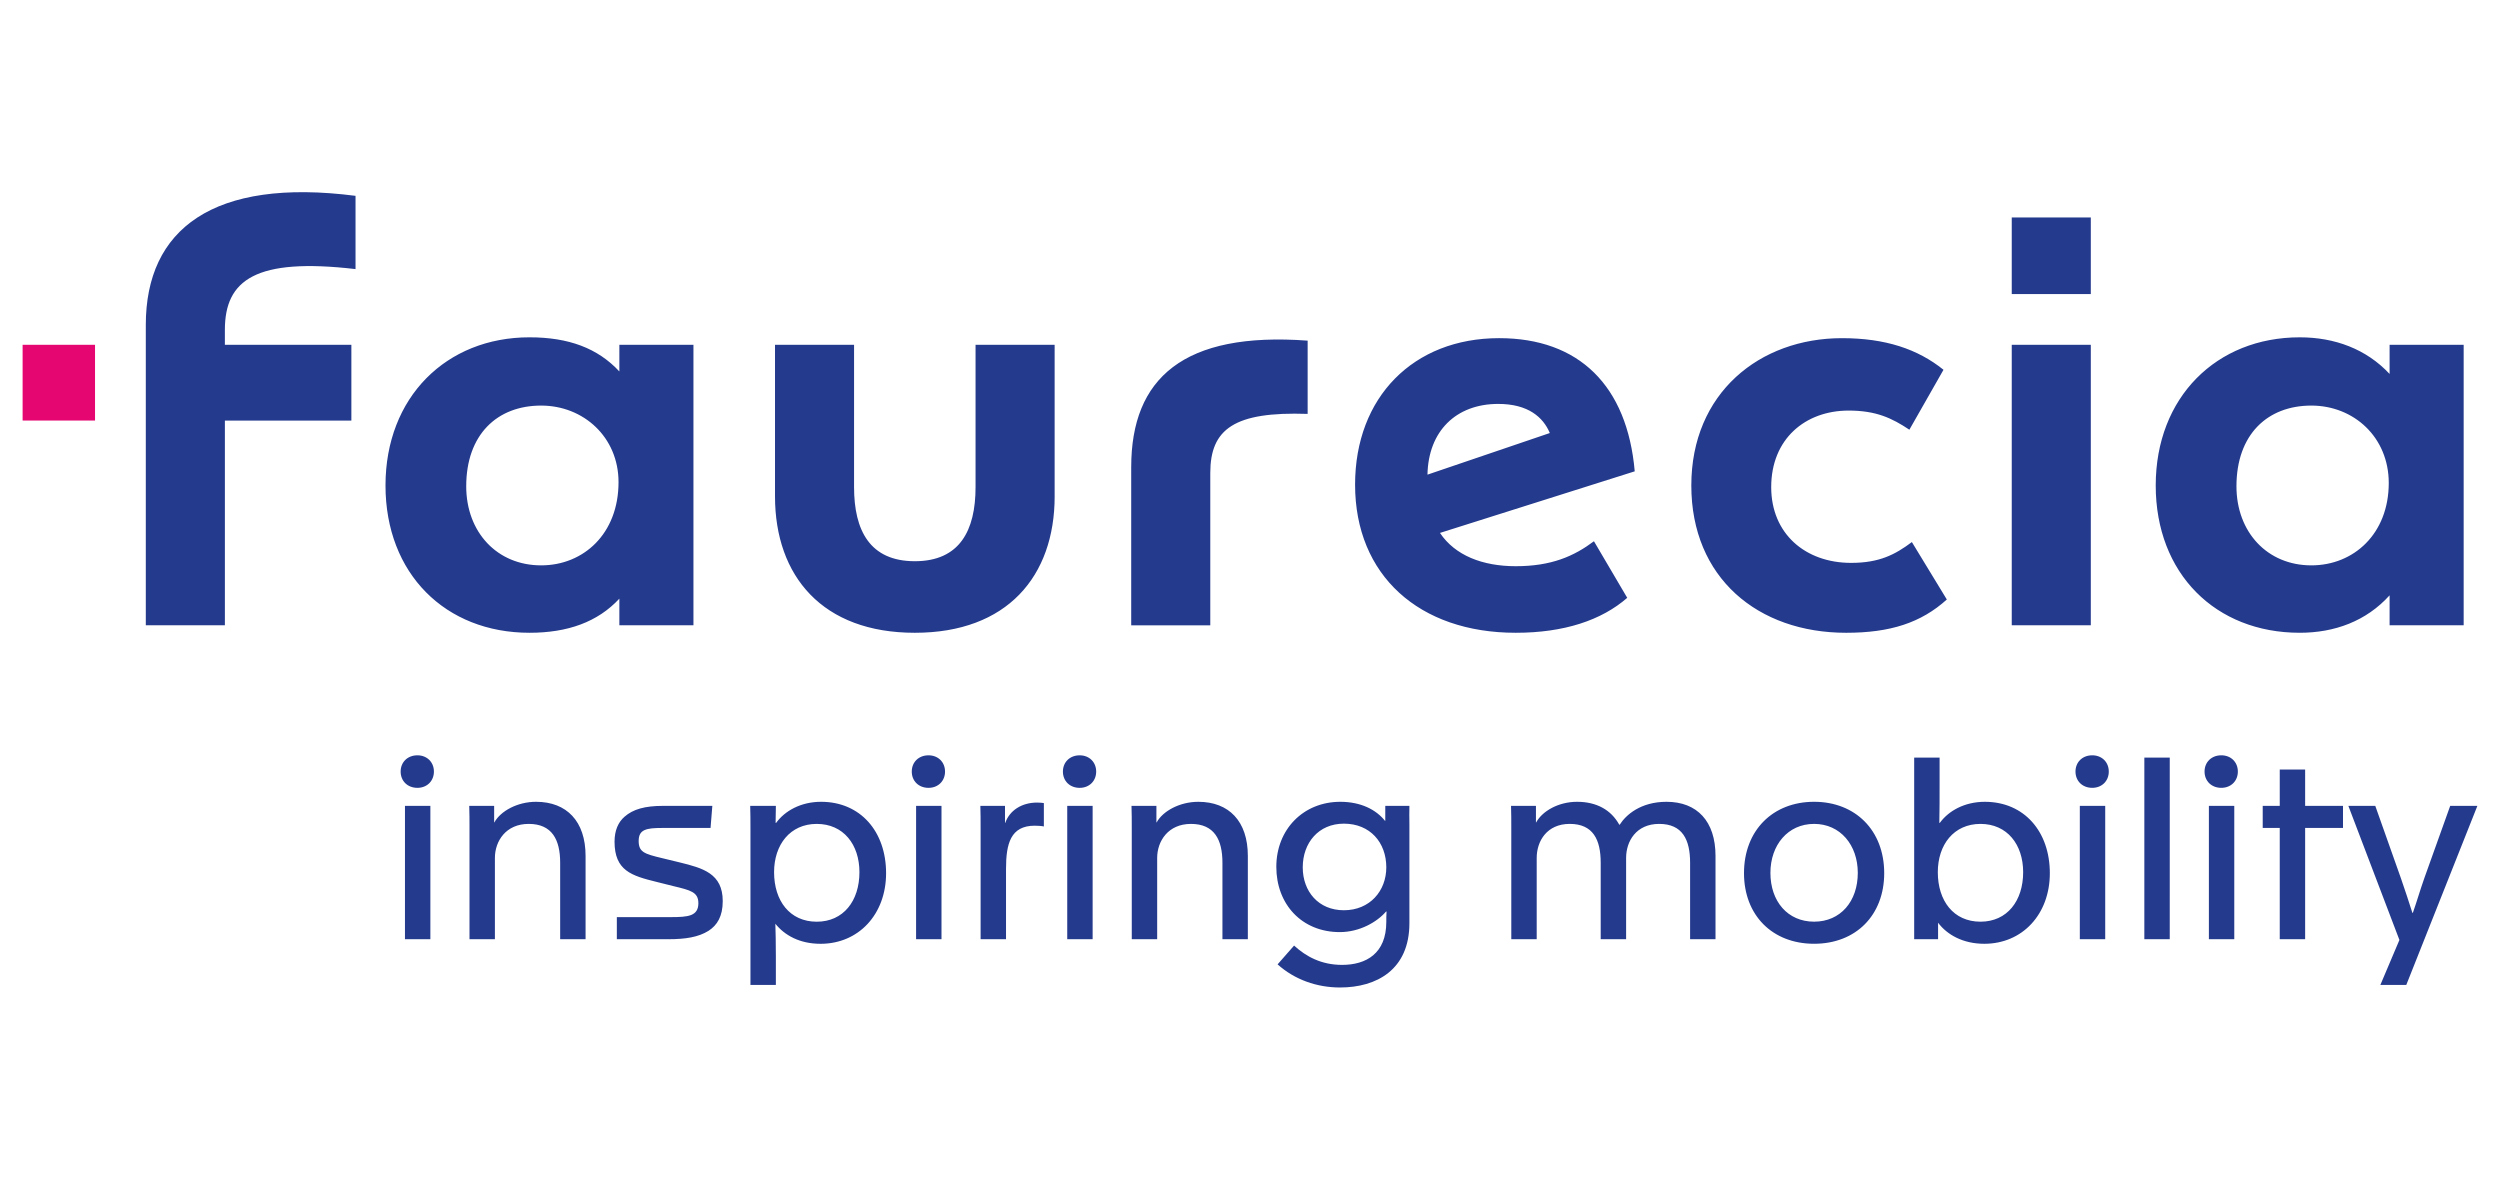 <?xml version="1.0" encoding="UTF-8" standalone="no"?>
<svg
   height="120mm"
   viewBox="0 -1.492 250 122.211"
   width="250mm"
   version="1.1"
   id="svg330"
   sodipodi:docname="separadores-caja-faurecia.svg"
   inkscape:version="1.2.1 (9c6d41e410, 2022-07-14)"
   xmlns:inkscape="http://www.inkscape.org/namespaces/inkscape"
   xmlns:sodipodi="http://sodipodi.sourceforge.net/DTD/sodipodi-0.dtd"
   xmlns="http://www.w3.org/2000/svg"
   xmlns:svg="http://www.w3.org/2000/svg">
  <defs
     id="defs334" />
  <sodipodi:namedview
     id="namedview332"
     pagecolor="#ffffff"
     bordercolor="#000000"
     borderopacity="0.25"
     inkscape:showpageshadow="2"
     inkscape:pageopacity="0.0"
     inkscape:pagecheckerboard="0"
     inkscape:deskcolor="#d1d1d1"
     inkscape:document-units="mm"
     showgrid="false"
     inkscape:zoom="1.266825"
     inkscape:cx="473.23032"
     inkscape:cy="279.43875"
     inkscape:window-width="2560"
     inkscape:window-height="1369"
     inkscape:window-x="-8"
     inkscape:window-y="-8"
     inkscape:window-maximized="1"
     inkscape:current-layer="svg330" />
  <g
     id="g339"
     transform="translate(0,18.08)">
    <path
       d="m 45.178,29.954 c 0,-5.254 3.136,-8.221 7.629,-8.221 4.322,0 7.883,3.219 7.883,7.798 0,5.255 -3.561,8.475 -7.883,8.475 -4.493,0 -7.629,-3.39 -7.629,-8.052 m 180.285,0 c 0,-5.254 3.136,-8.221 7.628,-8.221 4.324,0 7.883,3.219 7.883,7.883 0,5.17 -3.56,8.39 -7.883,8.39 -4.492,0 -7.628,-3.39 -7.628,-8.052 m -75.182,-8.39 c 3.051,0 4.577,1.356 5.254,2.965 l -12.46,4.238 c 0.085,-4.408 2.883,-7.203 7.206,-7.203 m -45.177,9.408 V 15.545 H 97.05 V 30.04 c 0,4.408 -1.608,7.544 -6.185,7.544 -4.578,0 -6.188,-3.136 -6.188,-7.544 V 15.545 h -8.052 v 15.427 c 0,8.137 4.831,13.9 14.24,13.9 9.409,0 14.24,-5.763 14.24,-13.9 m 97.473,13.137 h 8.052 V 15.545 h -8.052 z M 112.902,28.005 V 44.11 h 8.053 V 28.598 c 0,-4.49 2.457,-6.272 9.916,-6.018 v -7.46 c -12.63,-0.931 -17.969,3.815 -17.969,12.885 m 50.516,13.307 -3.39,-5.763 c -2.034,1.524 -4.323,2.542 -7.967,2.542 -3.39,0 -6.188,-1.102 -7.714,-3.39 l 19.835,-6.272 c -0.764,-8.732 -5.68,-13.563 -13.817,-13.563 -8.73,0 -14.663,6.018 -14.663,14.919 0,9.24 6.527,15.086 16.359,15.086 4.916,0 8.73,-1.27 11.357,-3.559 m 22.546,-19.071 c 2.798,0 4.408,0.762 6.188,1.949 l 3.475,-6.103 c -2.627,-2.118 -5.932,-3.22 -10.34,-3.22 -8.393,0 -15.342,5.594 -15.342,15.003 0,9.408 6.78,15.001 15.765,15.001 4.493,0 7.629,-1.016 10.257,-3.39 l -3.56,-5.849 c -1.696,1.272 -3.307,2.12 -6.187,2.12 -4.662,0 -8.139,-2.966 -8.139,-7.713 0,-4.916 3.477,-7.798 7.883,-7.798 M 60.774,44.109 h 7.545 V 15.545 h -7.545 v 2.713 c -2.203,-2.374 -5.17,-3.477 -9.154,-3.477 -8.475,0 -14.663,6.103 -14.663,15.089 0,8.985 6.103,15.001 14.663,15.001 3.9,0 6.951,-1.1 9.154,-3.474 z m 180.285,0 h 7.544 V 15.545 h -7.544 v 2.967 c -2.373,-2.543 -5.593,-3.73 -9.153,-3.73 -8.477,0 -14.665,6.102 -14.665,15.088 0,8.985 6.103,15.001 14.665,15.001 3.56,0 6.78,-1.187 9.153,-3.813 z m -38.48,-33.734 h 8.051 V 2.577 h -8.052 z M 33.481,23.26 V 15.546 H 20.599 V 14.02 c 0,-5.085 3.134,-7.374 13.306,-6.187 V 0.372 C 19.412,-1.492 12.546,3.762 12.546,13.512 V 44.109 H 20.6 V 23.26"
       fill="#243a8d"
       id="path324" />
    <path
       d="M 0,23.257 H 7.375 V 15.543 H 0 Z"
       fill="#e60672"
       id="path326" />
    <path
       d="m 38.5,59.007 c 0,-0.958 0.699,-1.656 1.708,-1.656 0.982,0 1.68,0.698 1.68,1.656 0,0.956 -0.698,1.657 -1.68,1.657 -1.01,0 -1.708,-0.7 -1.708,-1.657 m 0.44,3.493 h 2.587 v 13.58 h -2.588 z m 6.572,2.25 c 0,-0.776 0,-1.5 -0.027,-2.25 h 2.537 v 1.682 h 0.024 c 0.621,-1.139 2.329,-2.097 4.242,-2.097 3.131,0 5.045,1.993 5.045,5.51 v 8.485 h -2.587 v -7.786 c 0,-2.355 -0.828,-3.958 -3.207,-3.958 -2.329,0 -3.44,1.76 -3.44,3.466 v 8.278 h -2.587 m 15.005,-2.25 h 5.51 c 1.759,0 2.794,-0.103 2.794,-1.424 0,-1.138 -0.829,-1.318 -2.536,-1.732 l -1.759,-0.44 c -2.508,-0.62 -4.242,-1.14 -4.242,-4.087 0,-1.164 0.388,-1.993 1.01,-2.536 0.877,-0.776 2.095,-1.111 3.93,-1.111 h 5.019 l -0.182,2.25 h -4.94 c -1.604,0 -2.38,0.156 -2.38,1.318 0,1.14 0.57,1.321 2.406,1.76 l 1.812,0.44 c 2.302,0.57 4.344,1.113 4.344,3.931 0,1.553 -0.568,2.46 -1.448,3.027 -1.034,0.647 -2.353,0.854 -4.087,0.854 H 60.517 M 74.125,64.75 c 0,-0.776 0,-1.5 -0.026,-2.25 h 2.614 c 0,0.543 -0.027,1.137 -0.027,1.734 h 0.052 c 0.88,-1.217 2.51,-2.149 4.579,-2.149 4.009,0 6.621,3.027 6.621,7.27 0,4.19 -2.794,7.192 -6.673,7.192 -2.146,0 -3.674,-0.88 -4.605,-2.044 0.026,0.594 0.053,2.016 0.053,3.337 v 2.896 h -2.588 z m 11.099,4.502 c 0,-2.82 -1.63,-4.916 -4.347,-4.916 -2.717,0 -4.346,2.122 -4.346,4.916 0,2.923 1.604,5.045 4.346,5.045 2.717,0 4.347,-2.122 4.347,-5.045 m 5.33,-10.245 c 0,-0.958 0.699,-1.656 1.708,-1.656 0.982,0 1.68,0.698 1.68,1.656 0,0.956 -0.698,1.657 -1.68,1.657 -1.01,0 -1.708,-0.7 -1.708,-1.657 m 0.44,3.493 h 2.587 v 13.58 h -2.588 z m 6.571,2.25 c 0,-0.776 0,-1.5 -0.026,-2.25 h 2.51 v 1.734 h 0.026 c 0.44,-1.269 1.681,-2.07 3.234,-2.07 0.335,0 0.517,0.025 0.698,0.052 v 2.38 c -0.233,-0.054 -0.647,-0.078 -0.931,-0.078 -2.459,0 -2.923,1.836 -2.923,4.397 v 7.165 h -2.588 m 8.382,-17.073 c 0,-0.958 0.699,-1.656 1.708,-1.656 0.982,0 1.68,0.698 1.68,1.656 0,0.956 -0.698,1.657 -1.68,1.657 -1.01,0 -1.708,-0.7 -1.708,-1.657 m 0.44,3.493 h 2.587 v 13.58 h -2.587 z m 6.572,2.25 c 0,-0.776 0,-1.5 -0.027,-2.25 h 2.537 v 1.682 h 0.025 c 0.62,-1.139 2.328,-2.097 4.243,-2.097 3.13,0 5.043,1.993 5.043,5.51 v 8.485 h -2.587 v -7.786 c 0,-2.355 -0.827,-3.958 -3.207,-3.958 -2.328,0 -3.44,1.76 -3.44,3.466 v 8.278 h -2.587 m 14.85,2.561 1.68,-1.914 c 1.216,1.113 2.77,1.967 4.89,1.967 2.458,0 4.502,-1.166 4.502,-4.373 0,-0.284 0,-0.776 0.026,-1.06 h -0.053 c -0.904,1.06 -2.69,2.094 -4.707,2.094 -3.881,0 -6.467,-2.845 -6.467,-6.646 0,-3.803 2.741,-6.624 6.518,-6.624 2.095,0 3.647,0.803 4.552,1.94 h 0.027 V 62.5 h 2.457 c -0.025,0.725 0,1.137 0,1.887 V 74.45 c 0,4.734 -3.337,6.546 -7.063,6.546 -2.377,0 -4.628,-0.803 -6.362,-2.355 m 11.072,-9.881 c 0,-2.535 -1.656,-4.449 -4.32,-4.449 -2.588,0 -4.19,1.965 -4.19,4.449 0,2.457 1.602,4.37 4.19,4.37 2.637,0 4.32,-1.964 4.32,-4.37 m 12.729,-4.01 c 0,-0.776 0,-1.5 -0.026,-2.25 h 2.537 v 1.682 h 0.024 c 0.621,-1.139 2.251,-2.097 4.165,-2.097 1.993,0 3.468,0.83 4.295,2.329 h 0.051 c 0.621,-0.983 2.12,-2.329 4.76,-2.329 3.13,0 4.993,1.993 4.993,5.51 v 8.485 h -2.588 v -7.786 c 0,-2.355 -0.776,-3.958 -3.154,-3.958 -2.33,0 -3.363,1.76 -3.363,3.466 v 8.278 h -2.588 v -7.786 c 0,-2.355 -0.776,-3.958 -3.156,-3.958 -2.328,0 -3.362,1.76 -3.362,3.466 v 8.278 h -2.587 m 23.699,-6.726 c 0,-4.37 2.95,-7.269 7.139,-7.269 4.19,0 7.14,2.898 7.14,7.27 0,4.268 -2.87,7.19 -7.14,7.19 -4.267,0 -7.139,-2.922 -7.139,-7.19 m 11.589,-0.027 c 0,-2.845 -1.785,-4.992 -4.45,-4.992 -2.664,0 -4.449,2.147 -4.449,4.992 0,2.898 1.759,4.967 4.449,4.967 2.691,0 4.45,-2.07 4.45,-4.967 m 8.176,5.071 v 1.68 h -2.433 V 57.587 h 2.588 v 2.74 c 0,1.371 0,2.535 -0.027,3.906 h 0.051 c 0.88,-1.215 2.51,-2.147 4.58,-2.147 4.009,0 6.623,3.027 6.623,7.27 0,4.19 -2.794,7.19 -6.675,7.19 -2.146,0 -3.776,-0.904 -4.707,-2.146 m 8.665,-5.149 c 0,-2.819 -1.63,-4.914 -4.346,-4.914 -2.716,0 -4.346,2.12 -4.346,4.914 0,2.925 1.603,5.045 4.346,5.045 2.717,0 4.346,-2.12 4.346,-5.045 m 5.33,-10.244 c 0,-0.958 0.7,-1.656 1.708,-1.656 0.985,0 1.683,0.698 1.683,1.656 0,0.956 -0.698,1.657 -1.683,1.657 -1.009,0 -1.707,-0.7 -1.707,-1.657 m 0.44,3.493 h 2.587 v 13.58 h -2.586 z m 6.571,13.578 h 2.588 V 57.584 h -2.588 z m 6.133,-17.071 c 0,-0.958 0.699,-1.656 1.708,-1.656 0.984,0 1.683,0.698 1.683,1.656 0,0.956 -0.699,1.657 -1.683,1.657 -1.01,0 -1.708,-0.7 -1.708,-1.657 m 0.441,3.493 h 2.586 v 13.58 h -2.586 z m 7.216,2.25 h -1.734 V 62.5 h 1.734 v -3.7 h 2.586 v 3.7 h 3.856 v 2.25 h -3.856 v 11.33 h -2.586 m 12.187,0.077 -5.2,-13.66 h 2.741 l 2.612,7.374 c 0.441,1.293 0.83,2.432 1.166,3.519 h 0.052 c 0.439,-1.268 0.725,-2.277 1.19,-3.597 l 2.612,-7.295 H 250 l -7.242,18.238 h -2.64"
       fill="#243a8d"
       id="path328" />
  </g>
</svg>
